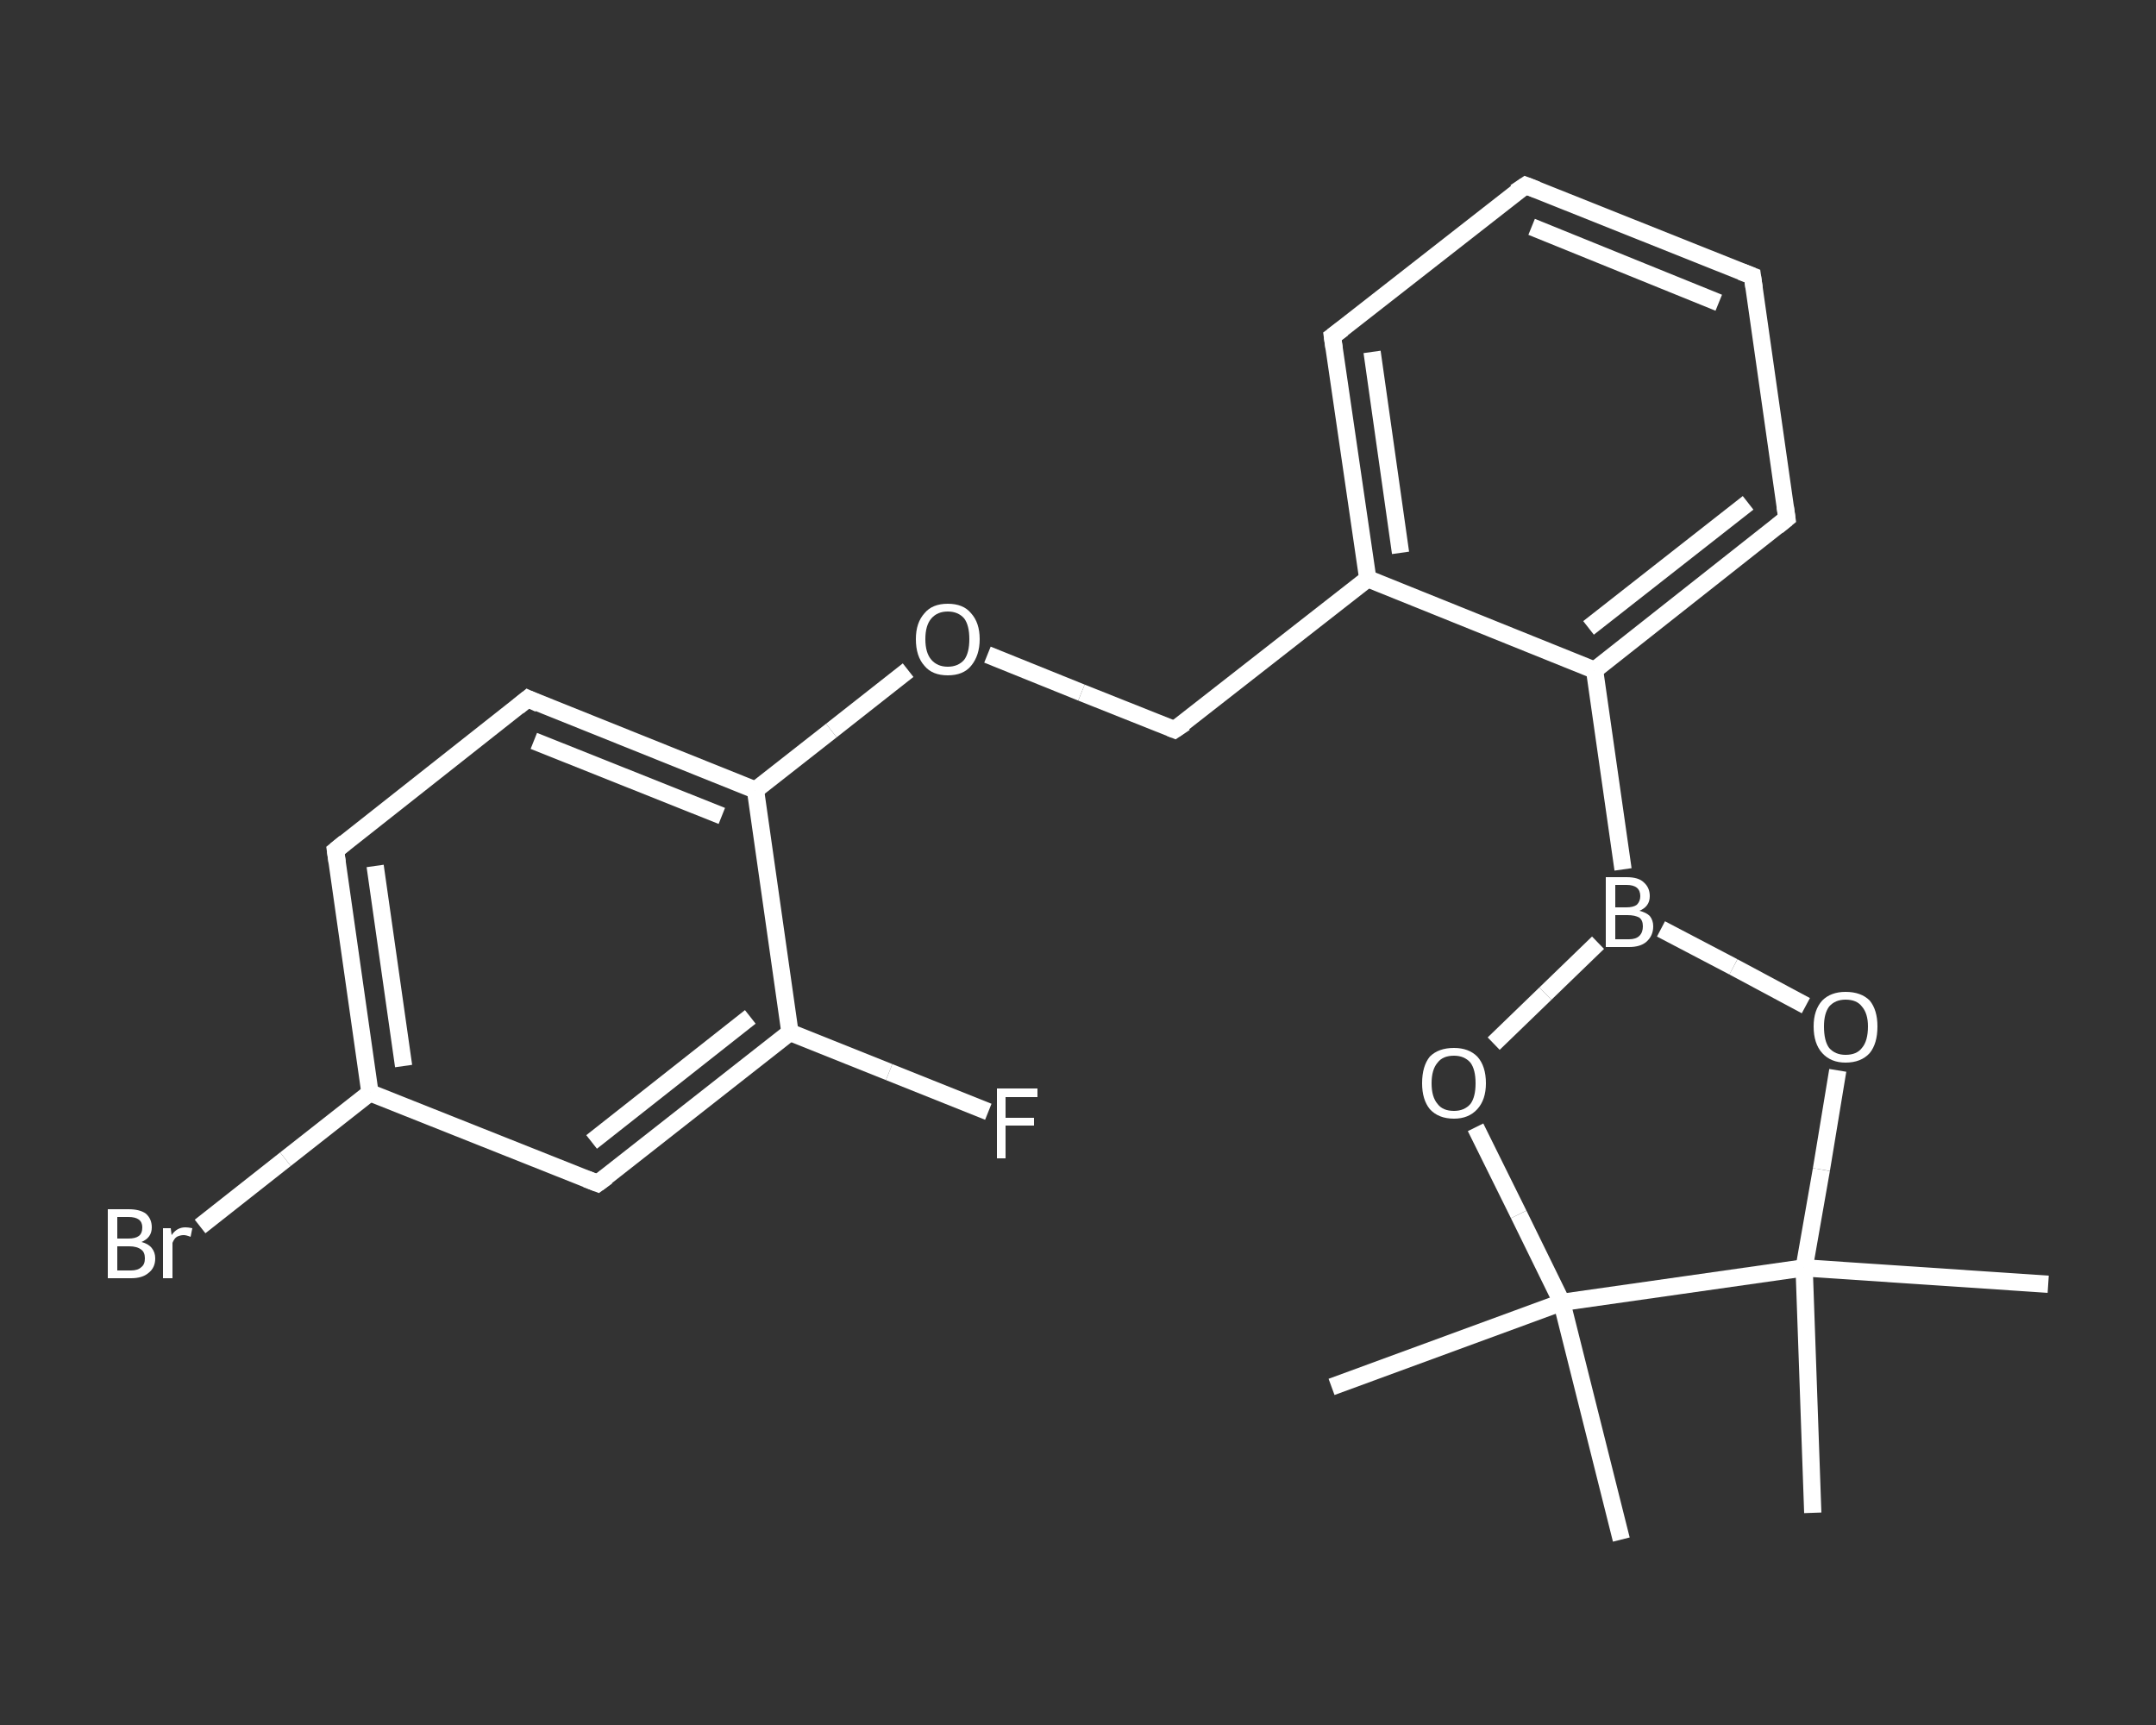 <?xml version='1.0' encoding='iso-8859-1'?>
<svg version='1.1' baseProfile='full'
              xmlns='http://www.w3.org/2000/svg'
                      xmlns:rdkit='http://www.rdkit.org/xml'
                      xmlns:xlink='http://www.w3.org/1999/xlink'
                  xml:space='preserve'
width='250px' height='200px' viewBox='0 0 250 200'>
<rect x="0" y="0" width="250" height="200" fill="#333333" stroke="none"/>
<!-- END OF HEADER -->
<rect style='opacity:1.0;fill:transparent;stroke:none' width='250.0' height='200.0' x='0.0' y='0.0'> </rect>
<path class='bond-0 atom-0 atom-1' d='M 237.5,148.9 L 209.2,147.0' style='fill:none;fill-rule:evenodd;stroke:#FFFFFF;stroke-width:2.0px;stroke-linecap:butt;stroke-linejoin:miter;stroke-opacity:1' />
<path class='bond-1 atom-1 atom-2' d='M 209.2,147.0 L 210.2,175.4' style='fill:none;fill-rule:evenodd;stroke:#FFFFFF;stroke-width:2.0px;stroke-linecap:butt;stroke-linejoin:miter;stroke-opacity:1' />
<path class='bond-2 atom-1 atom-3' d='M 209.2,147.0 L 211.2,135.6' style='fill:none;fill-rule:evenodd;stroke:#FFFFFF;stroke-width:2.0px;stroke-linecap:butt;stroke-linejoin:miter;stroke-opacity:1' />
<path class='bond-2 atom-1 atom-3' d='M 211.2,135.6 L 213.1,124.1' style='fill:none;fill-rule:evenodd;stroke:#FFFFFF;stroke-width:2.0px;stroke-linecap:butt;stroke-linejoin:miter;stroke-opacity:1' />
<path class='bond-3 atom-3 atom-4' d='M 209.4,116.6 L 201.0,112.1' style='fill:none;fill-rule:evenodd;stroke:#FFFFFF;stroke-width:2.0px;stroke-linecap:butt;stroke-linejoin:miter;stroke-opacity:1' />
<path class='bond-3 atom-3 atom-4' d='M 201.0,112.1 L 192.6,107.7' style='fill:none;fill-rule:evenodd;stroke:#FFFFFF;stroke-width:2.0px;stroke-linecap:butt;stroke-linejoin:miter;stroke-opacity:1' />
<path class='bond-4 atom-4 atom-5' d='M 188.2,100.8 L 184.9,77.7' style='fill:none;fill-rule:evenodd;stroke:#FFFFFF;stroke-width:2.0px;stroke-linecap:butt;stroke-linejoin:miter;stroke-opacity:1' />
<path class='bond-5 atom-5 atom-6' d='M 184.9,77.7 L 207.2,60.1' style='fill:none;fill-rule:evenodd;stroke:#FFFFFF;stroke-width:2.0px;stroke-linecap:butt;stroke-linejoin:miter;stroke-opacity:1' />
<path class='bond-5 atom-5 atom-6' d='M 184.2,72.8 L 202.7,58.3' style='fill:none;fill-rule:evenodd;stroke:#FFFFFF;stroke-width:2.0px;stroke-linecap:butt;stroke-linejoin:miter;stroke-opacity:1' />
<path class='bond-6 atom-6 atom-7' d='M 207.2,60.1 L 203.2,32.0' style='fill:none;fill-rule:evenodd;stroke:#FFFFFF;stroke-width:2.0px;stroke-linecap:butt;stroke-linejoin:miter;stroke-opacity:1' />
<path class='bond-7 atom-7 atom-8' d='M 203.2,32.0 L 176.9,21.5' style='fill:none;fill-rule:evenodd;stroke:#FFFFFF;stroke-width:2.0px;stroke-linecap:butt;stroke-linejoin:miter;stroke-opacity:1' />
<path class='bond-7 atom-7 atom-8' d='M 199.3,35.1 L 177.6,26.3' style='fill:none;fill-rule:evenodd;stroke:#FFFFFF;stroke-width:2.0px;stroke-linecap:butt;stroke-linejoin:miter;stroke-opacity:1' />
<path class='bond-8 atom-8 atom-9' d='M 176.9,21.5 L 154.5,39.0' style='fill:none;fill-rule:evenodd;stroke:#FFFFFF;stroke-width:2.0px;stroke-linecap:butt;stroke-linejoin:miter;stroke-opacity:1' />
<path class='bond-9 atom-9 atom-10' d='M 154.5,39.0 L 158.6,67.1' style='fill:none;fill-rule:evenodd;stroke:#FFFFFF;stroke-width:2.0px;stroke-linecap:butt;stroke-linejoin:miter;stroke-opacity:1' />
<path class='bond-9 atom-9 atom-10' d='M 159.1,40.8 L 162.4,64.1' style='fill:none;fill-rule:evenodd;stroke:#FFFFFF;stroke-width:2.0px;stroke-linecap:butt;stroke-linejoin:miter;stroke-opacity:1' />
<path class='bond-10 atom-10 atom-11' d='M 158.6,67.1 L 136.2,84.6' style='fill:none;fill-rule:evenodd;stroke:#FFFFFF;stroke-width:2.0px;stroke-linecap:butt;stroke-linejoin:miter;stroke-opacity:1' />
<path class='bond-11 atom-11 atom-12' d='M 136.2,84.6 L 125.4,80.3' style='fill:none;fill-rule:evenodd;stroke:#FFFFFF;stroke-width:2.0px;stroke-linecap:butt;stroke-linejoin:miter;stroke-opacity:1' />
<path class='bond-11 atom-11 atom-12' d='M 125.4,80.3 L 114.5,75.9' style='fill:none;fill-rule:evenodd;stroke:#FFFFFF;stroke-width:2.0px;stroke-linecap:butt;stroke-linejoin:miter;stroke-opacity:1' />
<path class='bond-12 atom-12 atom-13' d='M 105.3,77.7 L 96.4,84.7' style='fill:none;fill-rule:evenodd;stroke:#FFFFFF;stroke-width:2.0px;stroke-linecap:butt;stroke-linejoin:miter;stroke-opacity:1' />
<path class='bond-12 atom-12 atom-13' d='M 96.4,84.7 L 87.6,91.6' style='fill:none;fill-rule:evenodd;stroke:#FFFFFF;stroke-width:2.0px;stroke-linecap:butt;stroke-linejoin:miter;stroke-opacity:1' />
<path class='bond-13 atom-13 atom-14' d='M 87.6,91.6 L 61.2,81.0' style='fill:none;fill-rule:evenodd;stroke:#FFFFFF;stroke-width:2.0px;stroke-linecap:butt;stroke-linejoin:miter;stroke-opacity:1' />
<path class='bond-13 atom-13 atom-14' d='M 83.7,94.6 L 61.9,85.9' style='fill:none;fill-rule:evenodd;stroke:#FFFFFF;stroke-width:2.0px;stroke-linecap:butt;stroke-linejoin:miter;stroke-opacity:1' />
<path class='bond-14 atom-14 atom-15' d='M 61.2,81.0 L 38.9,98.6' style='fill:none;fill-rule:evenodd;stroke:#FFFFFF;stroke-width:2.0px;stroke-linecap:butt;stroke-linejoin:miter;stroke-opacity:1' />
<path class='bond-15 atom-15 atom-16' d='M 38.9,98.6 L 42.9,126.7' style='fill:none;fill-rule:evenodd;stroke:#FFFFFF;stroke-width:2.0px;stroke-linecap:butt;stroke-linejoin:miter;stroke-opacity:1' />
<path class='bond-15 atom-15 atom-16' d='M 43.5,100.4 L 46.8,123.6' style='fill:none;fill-rule:evenodd;stroke:#FFFFFF;stroke-width:2.0px;stroke-linecap:butt;stroke-linejoin:miter;stroke-opacity:1' />
<path class='bond-16 atom-16 atom-17' d='M 42.9,126.7 L 33.1,134.4' style='fill:none;fill-rule:evenodd;stroke:#FFFFFF;stroke-width:2.0px;stroke-linecap:butt;stroke-linejoin:miter;stroke-opacity:1' />
<path class='bond-16 atom-16 atom-17' d='M 33.1,134.4 L 23.2,142.2' style='fill:none;fill-rule:evenodd;stroke:#FFFFFF;stroke-width:2.0px;stroke-linecap:butt;stroke-linejoin:miter;stroke-opacity:1' />
<path class='bond-17 atom-16 atom-18' d='M 42.9,126.7 L 69.3,137.2' style='fill:none;fill-rule:evenodd;stroke:#FFFFFF;stroke-width:2.0px;stroke-linecap:butt;stroke-linejoin:miter;stroke-opacity:1' />
<path class='bond-18 atom-18 atom-19' d='M 69.3,137.2 L 91.6,119.7' style='fill:none;fill-rule:evenodd;stroke:#FFFFFF;stroke-width:2.0px;stroke-linecap:butt;stroke-linejoin:miter;stroke-opacity:1' />
<path class='bond-18 atom-18 atom-19' d='M 68.6,132.4 L 87.0,117.9' style='fill:none;fill-rule:evenodd;stroke:#FFFFFF;stroke-width:2.0px;stroke-linecap:butt;stroke-linejoin:miter;stroke-opacity:1' />
<path class='bond-19 atom-19 atom-20' d='M 91.6,119.7 L 103.1,124.3' style='fill:none;fill-rule:evenodd;stroke:#FFFFFF;stroke-width:2.0px;stroke-linecap:butt;stroke-linejoin:miter;stroke-opacity:1' />
<path class='bond-19 atom-19 atom-20' d='M 103.1,124.3 L 114.6,128.9' style='fill:none;fill-rule:evenodd;stroke:#FFFFFF;stroke-width:2.0px;stroke-linecap:butt;stroke-linejoin:miter;stroke-opacity:1' />
<path class='bond-20 atom-4 atom-21' d='M 185.3,109.3 L 179.2,115.2' style='fill:none;fill-rule:evenodd;stroke:#FFFFFF;stroke-width:2.0px;stroke-linecap:butt;stroke-linejoin:miter;stroke-opacity:1' />
<path class='bond-20 atom-4 atom-21' d='M 179.2,115.2 L 173.2,121.0' style='fill:none;fill-rule:evenodd;stroke:#FFFFFF;stroke-width:2.0px;stroke-linecap:butt;stroke-linejoin:miter;stroke-opacity:1' />
<path class='bond-21 atom-21 atom-22' d='M 171.1,130.7 L 176.1,140.8' style='fill:none;fill-rule:evenodd;stroke:#FFFFFF;stroke-width:2.0px;stroke-linecap:butt;stroke-linejoin:miter;stroke-opacity:1' />
<path class='bond-21 atom-21 atom-22' d='M 176.1,140.8 L 181.1,151.0' style='fill:none;fill-rule:evenodd;stroke:#FFFFFF;stroke-width:2.0px;stroke-linecap:butt;stroke-linejoin:miter;stroke-opacity:1' />
<path class='bond-22 atom-22 atom-23' d='M 181.1,151.0 L 188.0,178.5' style='fill:none;fill-rule:evenodd;stroke:#FFFFFF;stroke-width:2.0px;stroke-linecap:butt;stroke-linejoin:miter;stroke-opacity:1' />
<path class='bond-23 atom-22 atom-24' d='M 181.1,151.0 L 154.4,160.8' style='fill:none;fill-rule:evenodd;stroke:#FFFFFF;stroke-width:2.0px;stroke-linecap:butt;stroke-linejoin:miter;stroke-opacity:1' />
<path class='bond-24 atom-22 atom-1' d='M 181.1,151.0 L 209.2,147.0' style='fill:none;fill-rule:evenodd;stroke:#FFFFFF;stroke-width:2.0px;stroke-linecap:butt;stroke-linejoin:miter;stroke-opacity:1' />
<path class='bond-25 atom-10 atom-5' d='M 158.6,67.1 L 184.9,77.7' style='fill:none;fill-rule:evenodd;stroke:#FFFFFF;stroke-width:2.0px;stroke-linecap:butt;stroke-linejoin:miter;stroke-opacity:1' />
<path class='bond-26 atom-19 atom-13' d='M 91.6,119.7 L 87.6,91.6' style='fill:none;fill-rule:evenodd;stroke:#FFFFFF;stroke-width:2.0px;stroke-linecap:butt;stroke-linejoin:miter;stroke-opacity:1' />
<path d='M 206.1,61.0 L 207.2,60.1 L 207.0,58.7' style='fill:none;stroke:#FFFFFF;stroke-width:2.0px;stroke-linecap:butt;stroke-linejoin:miter;stroke-opacity:1;' />
<path d='M 203.4,33.4 L 203.2,32.0 L 201.9,31.5' style='fill:none;stroke:#FFFFFF;stroke-width:2.0px;stroke-linecap:butt;stroke-linejoin:miter;stroke-opacity:1;' />
<path d='M 178.2,22.0 L 176.9,21.5 L 175.7,22.3' style='fill:none;stroke:#FFFFFF;stroke-width:2.0px;stroke-linecap:butt;stroke-linejoin:miter;stroke-opacity:1;' />
<path d='M 155.7,38.1 L 154.5,39.0 L 154.7,40.4' style='fill:none;stroke:#FFFFFF;stroke-width:2.0px;stroke-linecap:butt;stroke-linejoin:miter;stroke-opacity:1;' />
<path d='M 137.4,83.8 L 136.2,84.6 L 135.7,84.4' style='fill:none;stroke:#FFFFFF;stroke-width:2.0px;stroke-linecap:butt;stroke-linejoin:miter;stroke-opacity:1;' />
<path d='M 62.5,81.6 L 61.2,81.0 L 60.1,81.9' style='fill:none;stroke:#FFFFFF;stroke-width:2.0px;stroke-linecap:butt;stroke-linejoin:miter;stroke-opacity:1;' />
<path d='M 40.0,97.7 L 38.9,98.6 L 39.1,100.0' style='fill:none;stroke:#FFFFFF;stroke-width:2.0px;stroke-linecap:butt;stroke-linejoin:miter;stroke-opacity:1;' />
<path d='M 68.0,136.7 L 69.3,137.2 L 70.4,136.4' style='fill:none;stroke:#FFFFFF;stroke-width:2.0px;stroke-linecap:butt;stroke-linejoin:miter;stroke-opacity:1;' />
<path class='atom-3' d='M 210.3 119.0
Q 210.3 117.1, 211.3 116.0
Q 212.3 115.0, 214.0 115.0
Q 215.8 115.0, 216.8 116.0
Q 217.7 117.1, 217.7 119.0
Q 217.7 121.0, 216.8 122.1
Q 215.8 123.2, 214.0 123.2
Q 212.3 123.2, 211.3 122.1
Q 210.3 121.0, 210.3 119.0
M 214.0 122.3
Q 215.3 122.3, 215.9 121.5
Q 216.6 120.7, 216.6 119.0
Q 216.6 117.5, 215.9 116.7
Q 215.3 115.9, 214.0 115.9
Q 212.8 115.9, 212.1 116.7
Q 211.5 117.5, 211.5 119.0
Q 211.5 120.7, 212.1 121.5
Q 212.8 122.3, 214.0 122.3
' fill='#FFFFFF'/>
<path class='atom-4' d='M 190.1 105.6
Q 190.9 105.8, 191.3 106.2
Q 191.7 106.7, 191.7 107.4
Q 191.7 108.5, 190.9 109.2
Q 190.2 109.8, 188.9 109.8
L 186.2 109.8
L 186.2 101.7
L 188.6 101.7
Q 190.0 101.7, 190.6 102.3
Q 191.3 102.9, 191.3 103.9
Q 191.3 105.1, 190.1 105.6
M 187.3 102.6
L 187.3 105.2
L 188.6 105.2
Q 189.4 105.2, 189.8 104.9
Q 190.2 104.5, 190.2 103.9
Q 190.2 102.6, 188.6 102.6
L 187.3 102.6
M 188.9 108.9
Q 189.7 108.9, 190.1 108.5
Q 190.5 108.1, 190.5 107.4
Q 190.5 106.7, 190.1 106.4
Q 189.6 106.1, 188.7 106.1
L 187.3 106.1
L 187.3 108.9
L 188.9 108.9
' fill='#FFFFFF'/>
<path class='atom-12' d='M 106.2 74.1
Q 106.2 72.2, 107.2 71.1
Q 108.1 70.0, 109.9 70.0
Q 111.7 70.0, 112.6 71.1
Q 113.6 72.2, 113.6 74.1
Q 113.6 76.0, 112.6 77.2
Q 111.7 78.3, 109.9 78.3
Q 108.1 78.3, 107.2 77.2
Q 106.2 76.1, 106.2 74.1
M 109.9 77.3
Q 111.1 77.3, 111.8 76.5
Q 112.4 75.7, 112.4 74.1
Q 112.4 72.5, 111.8 71.7
Q 111.1 70.9, 109.9 70.9
Q 108.7 70.9, 108.0 71.7
Q 107.3 72.5, 107.3 74.1
Q 107.3 75.7, 108.0 76.5
Q 108.7 77.3, 109.9 77.3
' fill='#FFFFFF'/>
<path class='atom-17' d='M 16.4 144.0
Q 17.2 144.2, 17.6 144.7
Q 18.0 145.2, 18.0 145.9
Q 18.0 147.0, 17.2 147.6
Q 16.5 148.2, 15.2 148.2
L 12.5 148.2
L 12.5 140.2
L 14.9 140.2
Q 16.2 140.2, 16.9 140.7
Q 17.6 141.3, 17.6 142.3
Q 17.6 143.5, 16.4 144.0
M 13.6 141.1
L 13.6 143.6
L 14.9 143.6
Q 15.7 143.6, 16.1 143.3
Q 16.5 143.0, 16.5 142.3
Q 16.5 141.1, 14.9 141.1
L 13.6 141.1
M 15.2 147.3
Q 16.0 147.3, 16.4 146.9
Q 16.8 146.6, 16.8 145.9
Q 16.8 145.2, 16.4 144.9
Q 15.9 144.5, 15.0 144.5
L 13.6 144.5
L 13.6 147.3
L 15.2 147.3
' fill='#FFFFFF'/>
<path class='atom-17' d='M 19.8 142.4
L 19.9 143.2
Q 20.5 142.3, 21.5 142.3
Q 21.8 142.3, 22.3 142.4
L 22.1 143.4
Q 21.6 143.2, 21.3 143.2
Q 20.9 143.2, 20.5 143.4
Q 20.2 143.6, 20.0 144.1
L 20.0 148.2
L 18.9 148.2
L 18.9 142.4
L 19.8 142.4
' fill='#FFFFFF'/>
<path class='atom-20' d='M 115.6 126.2
L 120.3 126.2
L 120.3 127.2
L 116.6 127.2
L 116.6 129.6
L 119.9 129.6
L 119.9 130.5
L 116.6 130.5
L 116.6 134.3
L 115.6 134.3
L 115.6 126.2
' fill='#FFFFFF'/>
<path class='atom-21' d='M 164.9 125.6
Q 164.9 123.6, 165.8 122.5
Q 166.8 121.5, 168.6 121.5
Q 170.3 121.5, 171.3 122.5
Q 172.3 123.6, 172.3 125.6
Q 172.3 127.5, 171.3 128.6
Q 170.3 129.7, 168.6 129.7
Q 166.8 129.7, 165.8 128.6
Q 164.9 127.5, 164.9 125.6
M 168.6 128.8
Q 169.8 128.8, 170.5 128.0
Q 171.1 127.2, 171.1 125.6
Q 171.1 124.0, 170.5 123.2
Q 169.8 122.4, 168.6 122.4
Q 167.3 122.4, 166.7 123.2
Q 166.0 124.0, 166.0 125.6
Q 166.0 127.2, 166.7 128.0
Q 167.3 128.8, 168.6 128.8
' fill='#FFFFFF'/>
</svg>
